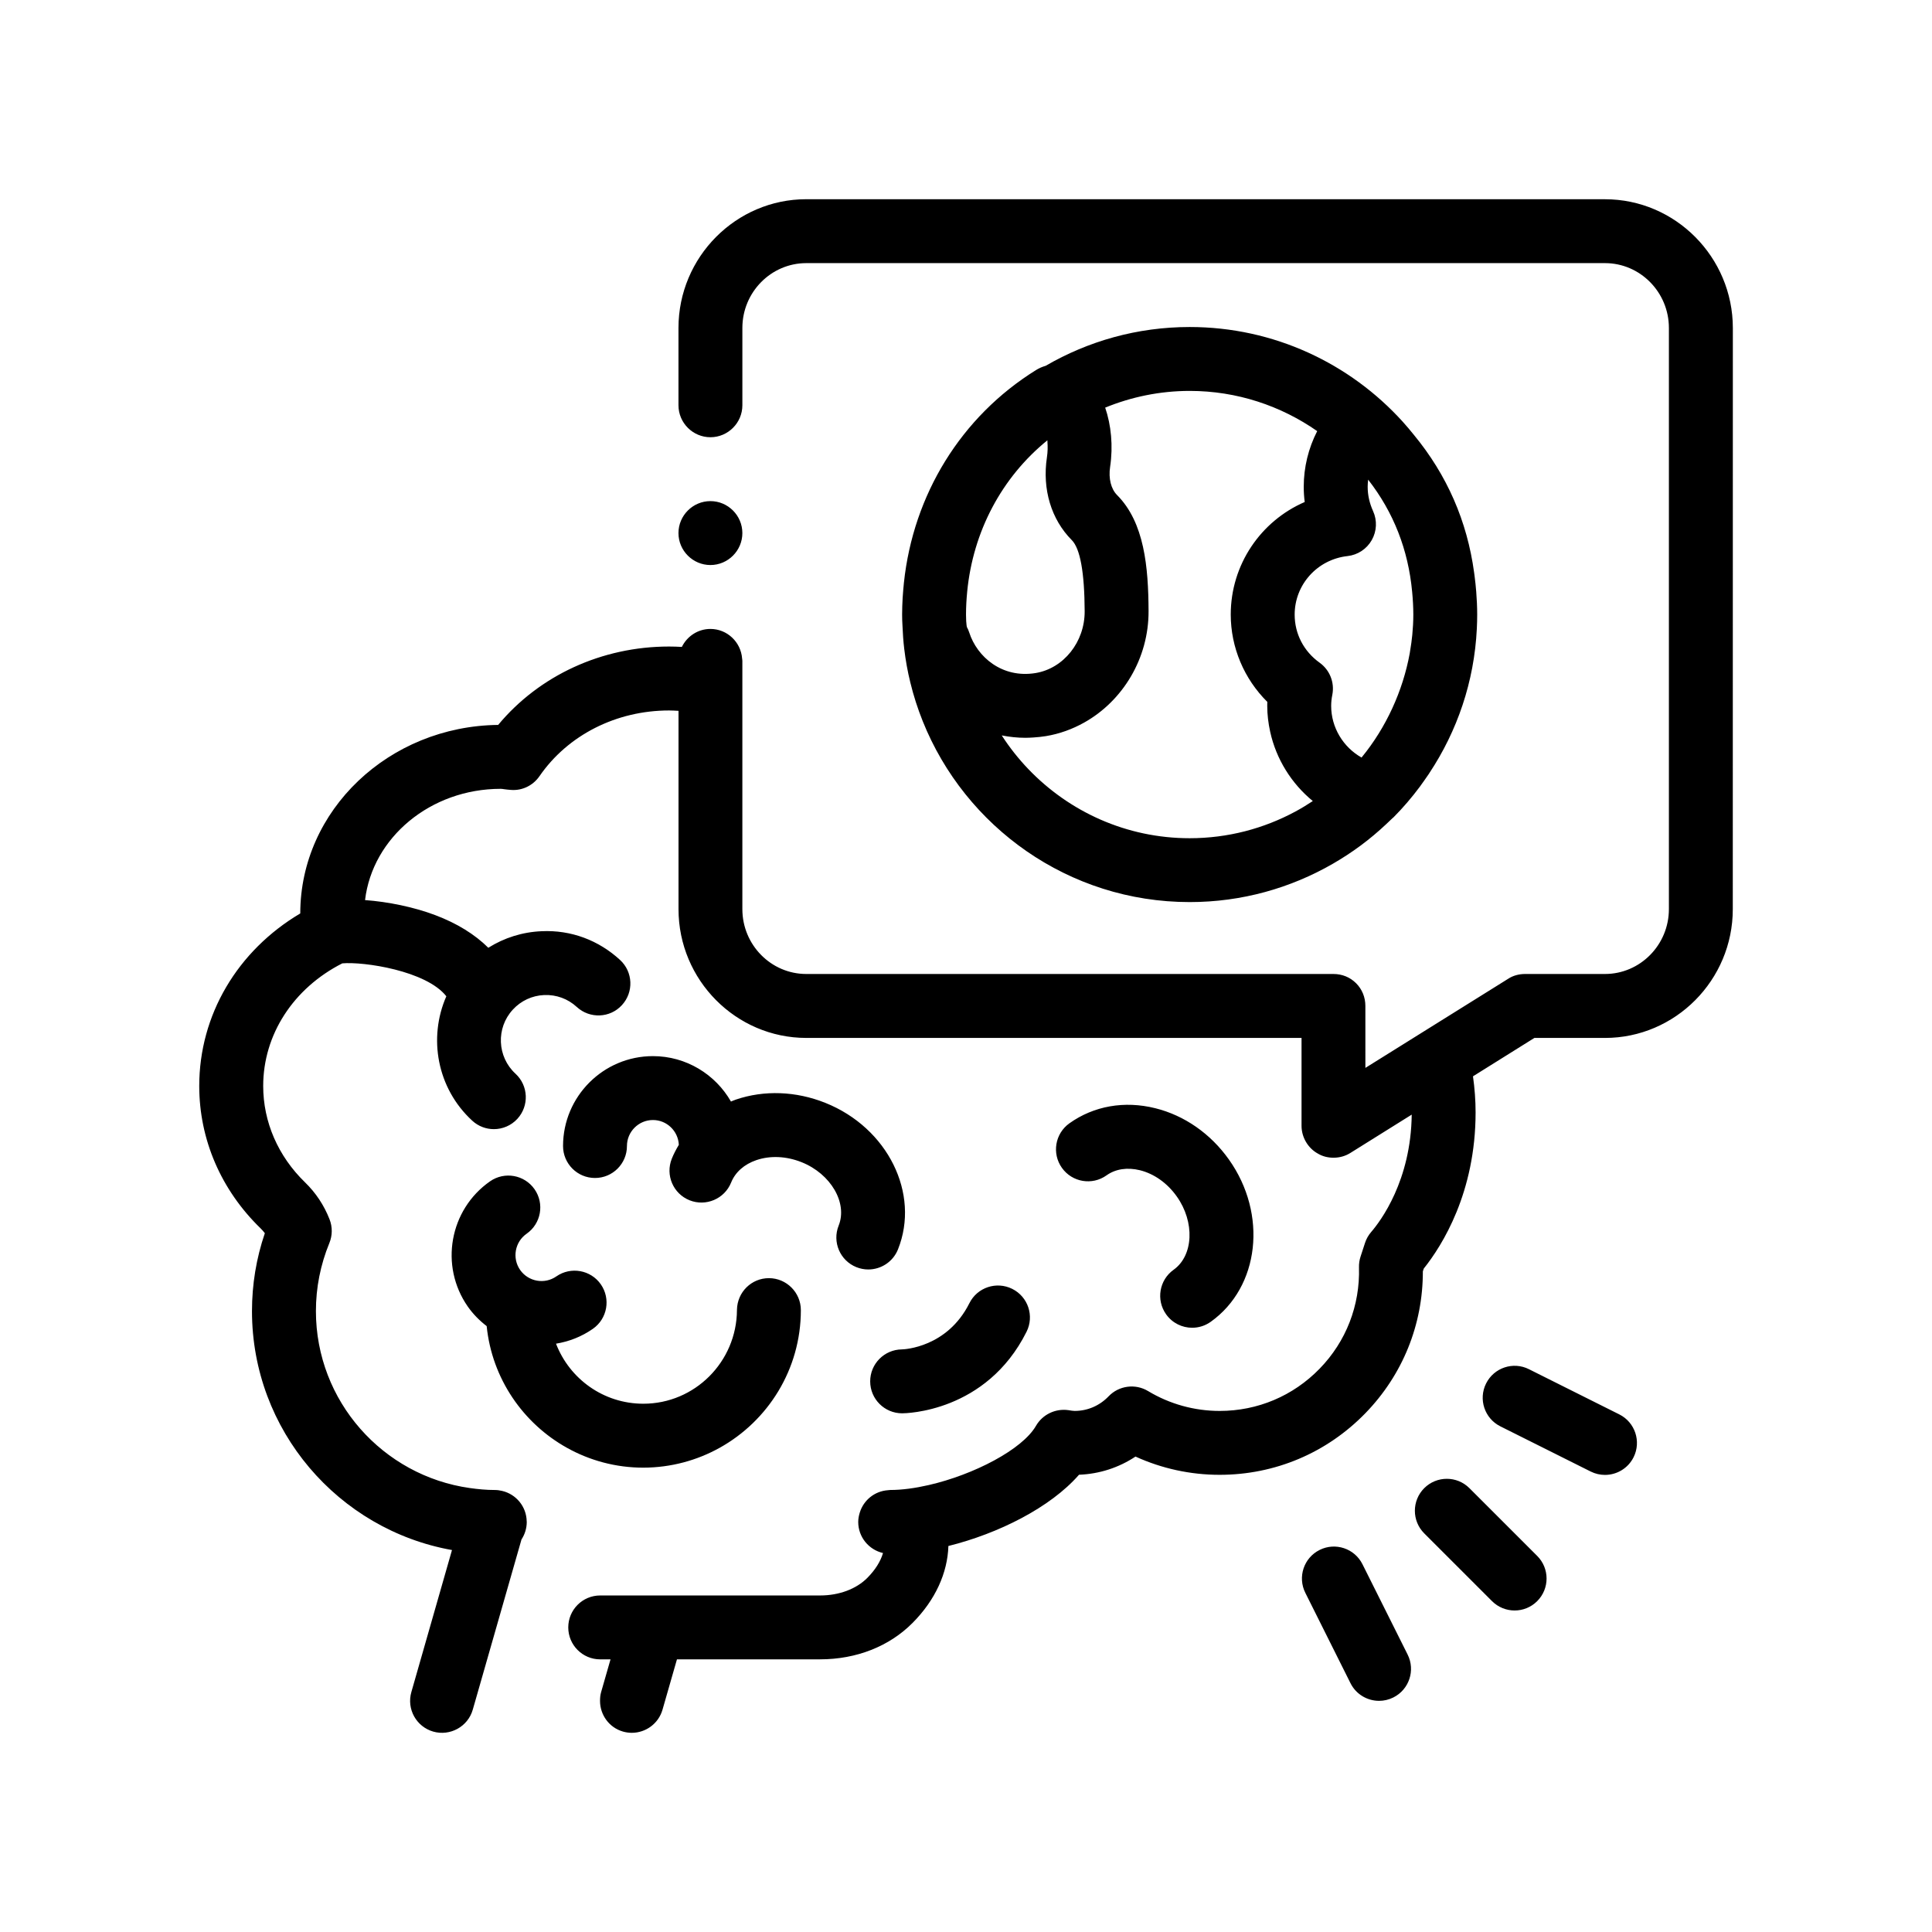 <?xml version="1.0" encoding="UTF-8"?>
<!-- Uploaded to: ICON Repo, www.svgrepo.com, Generator: ICON Repo Mixer Tools -->
<svg fill="#000000" width="800px" height="800px" version="1.1" viewBox="144 144 512 512" xmlns="http://www.w3.org/2000/svg">
 <path d="m323.8 285.27c0-4.656 3.812-8.469 8.469-8.469s8.465 3.812 8.465 8.469c0 4.66-3.809 8.469-8.465 8.469s-8.469-3.809-8.469-8.469zm245.54-88.477h-211.67c-18.625 0-33.867 15.324-33.867 34.121v20.488c0 4.66 3.812 8.469 8.469 8.469s8.465-3.809 8.465-8.469v-20.488c0-9.488 7.613-17.184 16.934-17.184h211.67c9.309 0 16.934 7.699 16.934 17.184v154.01c0 9.488-7.621 17.191-16.934 17.191h-21.168c-1.613 0-3.215 0.422-4.488 1.27l-21.289 13.285-7.352 4.59-9.203 5.742-0.004-16.422c0-2.289-0.852-4.402-2.457-6.012-1.613-1.613-3.727-2.453-6.012-2.453h-139.7c-9.32 0-16.934-7.703-16.934-17.191v-65.785c0-0.211-0.047-0.418-0.066-0.629-0.328-4.359-3.961-7.836-8.402-7.836-3.324 0-6.191 1.961-7.57 4.766-1.129-0.066-2.262-0.105-3.402-0.105-17.824 0-34.395 7.684-45.277 20.773-28.973 0.328-52.43 22.609-52.445 49.961-16.66 9.879-26.773 26.914-26.773 45.723 0 14.156 5.762 27.543 16.238 37.715 0.418 0.402 0.797 0.836 1.145 1.301-2.266 6.656-3.406 13.582-3.406 20.641 0 31.613 22.918 57.953 53.004 63.328l-10.77 37.641c-1.289 4.5 1.316 9.184 5.805 10.473 4.449 1.273 9.191-1.305 10.469-5.809l0.672-2.332 12.246-42.785c0.871-1.336 1.391-2.922 1.391-4.637 0-0.055-0.016-0.105-0.016-0.168-0.074-3.926-2.816-7.184-6.5-8.051-0.629-0.152-1.273-0.246-1.949-0.246-2.258 0-4.457-0.211-6.637-0.52-23.004-3.246-40.773-23.008-40.773-46.895 0-6.195 1.199-12.258 3.559-18.016 0.828-2.012 0.852-4.262 0.059-6.289-1.465-3.75-3.656-7.047-6.5-9.805-7.152-6.941-11.09-16.016-11.09-25.547 0-13.602 7.996-25.902 20.965-32.492 5.656-0.5 22.242 1.941 27.57 8.723-4.84 11.02-2.481 24.379 6.867 32.973 1.621 1.496 3.68 2.238 5.727 2.238 2.281 0 4.566-0.922 6.231-2.731 3.16-3.445 2.941-8.797-0.504-11.965-4.867-4.484-5.195-12.102-0.707-16.973 2.168-2.363 5.125-3.734 8.332-3.871 3.211-0.125 6.266 0.988 8.625 3.164 3.445 3.168 8.812 2.957 11.961-0.492 3.168-3.438 2.953-8.797-0.492-11.965-5.684-5.234-13.012-7.992-20.793-7.621-5.098 0.211-9.926 1.754-14.125 4.387-3.551-3.531-8.281-6.473-14.078-8.656-5.75-2.168-12.535-3.535-18.586-3.981 1.961-16.555 17.324-29.484 35.945-29.484 0.309 0 0.605 0.055 0.891 0.098 0.613 0.082 1.223 0.152 1.844 0.191 2.996 0.238 5.844-1.184 7.543-3.637 7.516-10.906 20.355-17.418 34.344-17.418 0.84 0 1.672 0.051 2.504 0.098v52.562c0 18.797 15.242 34.121 33.867 34.121h131.24v23.285c0 3.043 1.699 5.918 4.316 7.359 1.273 0.766 2.711 1.102 4.152 1.102 1.602 0 3.133-0.422 4.488-1.273l16.242-10.148c-0.188 17.473-8.246 28.215-10.746 31.109-0.73 0.848-1.285 1.828-1.629 2.887l-1.176 3.606c-0.309 0.934-0.449 1.906-0.422 2.887 0.289 10.086-3.41 19.625-10.43 26.84-7.019 7.219-16.418 11.195-26.492 11.195-6.691 0-13.25-1.82-18.965-5.262-3.379-2.039-7.742-1.465-10.473 1.395-2.394 2.492-5.582 3.863-8.984 3.863-0.473 0-0.906-0.09-1.719-0.211-3.402-0.465-6.805 1.16-8.535 4.16-3.594 6.254-16.445 12.957-28.449 15.703-3.559 0.816-7.047 1.301-10.195 1.301-0.203 0-0.387 0.047-0.59 0.059-3.535 0.246-6.445 2.641-7.457 5.906-0.246 0.797-0.418 1.629-0.418 2.504 0 4.019 2.805 7.371 6.566 8.238-0.641 2.203-2.031 4.449-4.152 6.586-2.941 2.957-7.496 4.66-12.496 4.66h-58.297c-4.676 0-8.465 3.789-8.465 8.465 0 4.676 3.789 8.469 8.465 8.469h2.734l-2.488 8.664c-0.227 0.781-0.293 1.562-0.293 2.336 0 3.68 2.379 7.074 6.086 8.137 0.785 0.223 1.57 0.328 2.336 0.328 3.688 0 7.07-2.422 8.137-6.133l3.828-13.34h37.941c9.609 0 18.32-3.426 24.5-9.652 6.027-6.062 9.27-13.23 9.492-20.383 13.211-3.281 27.023-10.176 34.617-18.883 5.402-0.207 10.535-1.875 14.969-4.816 6.969 3.18 14.559 4.836 22.285 4.836 14.68 0 28.398-5.801 38.637-16.328 9.871-10.16 15.254-23.461 15.23-37.594l0.242-0.734c4.887-6.121 13.734-20.152 13.734-41.398 0-3.203-0.246-6.394-0.691-9.551l16.273-10.172h18.711c18.633 0 33.867-15.324 33.867-34.121l0.016-154.02c-0.012-18.797-15.246-34.121-33.879-34.121zm-185.71 119.16c-0.246-2.055-0.383-4.137-0.469-6.238-0.059-0.898-0.09-1.84-0.09-2.852 0-1.477 0.055-2.941 0.137-4.402 0.039-0.715 0.102-1.426 0.16-2.133 0.051-0.625 0.105-1.254 0.176-1.875 2.469-23.348 15.133-44.02 34.988-56.367 0.82-0.516 1.691-0.887 2.59-1.148 11.23-6.523 24.254-10.277 38.148-10.277 22.355 0 42.492 9.68 56.441 25.066 1.031 1.137 2.016 2.316 2.984 3.516 8.77 10.637 14.113 22.852 15.965 36.516 0.047 0.301 0.074 0.605 0.121 0.902 0.172 1.371 0.332 2.742 0.434 4.141 0.156 2 0.258 4.016 0.258 6.055 0 1.258-0.035 2.508-0.098 3.754-0.684 14.07-5.215 27.141-12.543 38.207-0.059 0.098-0.121 0.191-0.18 0.289-0.371 0.559-0.766 1.102-1.152 1.656-0.387 0.551-0.766 1.109-1.168 1.641-0.02 0.031-0.051 0.059-0.07 0.098-2.133 2.856-4.453 5.578-6.984 8.117-0.086 0.082-0.18 0.141-0.273 0.223-0.535 0.527-1.082 1.043-1.629 1.551-2.16 2.031-4.43 3.941-6.816 5.707-2.344 1.738-4.801 3.336-7.336 4.801-11.184 6.449-24.133 10.16-37.945 10.16-32.043 0-59.512-19.891-70.754-47.961-1.324-3.309-2.43-6.731-3.285-10.258-0.715-2.894-1.246-5.863-1.609-8.887zm53.254-63.93c1.582 4.629 2.137 10.156 1.309 15.695-0.465 3.059 0.23 5.856 1.844 7.477 7.246 7.281 8.293 19.074 8.344 30.742 0.051 12.543-6.836 23.832-17.086 29.562-3.109 1.738-6.516 2.988-10.141 3.582-1.078 0.176-2.144 0.281-3.215 0.352-0.73 0.047-1.461 0.09-2.188 0.09-2.137 0-4.231-0.23-6.277-0.629 2.07 3.211 4.445 6.207 7.078 8.953 10.793 11.246 25.93 18.289 42.715 18.289 10.137 0 19.68-2.57 28.031-7.074 1.582-0.852 3.113-1.789 4.606-2.777-2.82-2.316-5.246-5.082-7.164-8.188-1.926-3.113-3.336-6.543-4.133-10.176-0.488-2.231-0.777-4.523-0.777-6.871 0-0.348 0.012-0.699 0.016-1.047-6.137-6.086-9.688-14.418-9.688-23.137 0-13.25 7.961-24.781 19.602-29.832-0.176-1.34-0.258-2.68-0.258-4.039 0-5.168 1.238-10.203 3.566-14.746-9.598-6.695-21.242-10.656-33.805-10.656-7.91 0.008-15.465 1.598-22.379 4.43zm69.672 19.262c-0.066 0.57-0.109 1.137-0.109 1.715 0 2.188 0.484 4.352 1.43 6.445 1.125 2.469 0.992 5.332-0.348 7.688-1.34 2.363-3.727 3.934-6.422 4.231-7.992 0.883-14.008 7.551-14.008 15.508 0 5.09 2.402 9.73 6.606 12.742 2.691 1.926 4.012 5.25 3.375 8.5-0.191 0.957-0.309 1.934-0.309 2.949 0 5.742 3.203 10.953 8.039 13.684 0.004 0.004 0.012 0.012 0.016 0.012 0.031-0.039 0.059-0.086 0.09-0.121 6.414-7.844 10.836-17.477 12.672-27.473 0.039-0.227 0.066-0.453 0.105-0.68 0.242-1.41 0.441-2.828 0.578-4.242 0.172-1.789 0.273-3.578 0.273-5.359 0-2.055-0.121-4.062-0.309-6.039 0-0.012-0.004-0.02-0.004-0.031-1.031-11.113-4.918-21.062-11.664-29.711-0.008 0.047-0.008 0.117-0.012 0.184zm-84.969-10.129c-0.012-0.152 0-0.328-0.02-0.473-12.102 9.824-19.711 24.18-21.254 40.125v0.031c-0.195 1.988-0.309 3.992-0.309 6.027 0 1.375 0.07 2.246 0.141 2.781 0.031 0.211 0.051 0.383 0.074 0.488 0.262 0.48 0.48 0.977 0.645 1.496 2.062 6.418 8.676 12.188 17.562 10.734 7.461-1.223 13.059-8.254 13.023-16.363-0.039-10.293-1.188-16.641-3.414-18.867-5.453-5.488-7.856-13.477-6.59-21.926 0.227-1.5 0.23-2.844 0.141-4.055zm83.48 297.38c-2.082-4.176-7.176-5.883-11.359-3.785-4.188 2.09-5.879 7.176-3.785 11.359l11.969 23.949c1.48 2.969 4.473 4.68 7.582 4.68 1.27 0 2.562-0.289 3.777-0.898 4.18-2.09 5.879-7.176 3.789-11.359zm28.344-20.16c-3.305-3.305-8.664-3.305-11.977 0-3.305 3.309-3.305 8.672 0 11.977l17.965 17.961c1.652 1.652 3.82 2.481 5.992 2.481s4.332-0.828 5.984-2.481c3.309-3.309 3.309-8.672 0-11.977zm39.715-19.551-23.945-11.977c-4.172-2.098-9.262-0.402-11.355 3.789-2.09 4.18-0.398 9.27 3.785 11.359l23.945 11.977c1.215 0.605 2.504 0.891 3.777 0.891 3.109 0 6.098-1.715 7.582-4.68 2.086-4.18 0.395-9.266-3.789-11.359zm-118.11-38.324c-3.805 2.711-4.695 8-1.984 11.805 1.648 2.324 4.258 3.562 6.906 3.562 1.691 0 3.414-0.508 4.902-1.566 12.973-9.23 15.133-28.547 4.812-43.051-4.856-6.832-11.773-11.648-19.488-13.562-8.176-2.035-16.273-0.621-22.762 4-3.805 2.711-4.695 8-1.984 11.805 2.707 3.812 7.996 4.711 11.809 1.996 2.387-1.715 5.523-2.18 8.855-1.371 3.785 0.945 7.262 3.41 9.773 6.949 4.824 6.777 4.441 15.676-0.84 19.434zm-92.281-44.227c-7.801-3.125-16.223-3.426-23.73-0.871-0.449 0.152-0.867 0.344-1.293 0.516-4.109-7.176-11.836-12.035-20.68-12.035-13.141 0-23.82 10.688-23.82 23.824 0 4.676 3.785 8.469 8.465 8.469 4.68 0 8.469-3.789 8.469-8.469 0-3.797 3.094-6.891 6.887-6.891 3.691 0 6.691 2.922 6.863 6.57-0.699 1.18-1.352 2.394-1.867 3.691-1.738 4.344 0.371 9.27 4.715 11.008 4.332 1.727 9.266-0.367 11.012-4.707 1.094-2.731 3.473-4.84 6.707-5.941 3.699-1.254 7.945-1.047 11.98 0.559 7.734 3.094 12.223 10.793 9.805 16.809-1.738 4.344 0.371 9.27 4.715 11.008 1.031 0.414 2.102 0.609 3.148 0.609 3.359-0.004 6.535-2.012 7.863-5.324 5.91-14.793-2.719-32.211-19.238-38.824zm-28.023 91.41c12.82-7.129 21.523-20.801 21.523-36.492 0-4.66-3.809-8.469-8.465-8.469s-8.383 3.727-8.469 8.383v0.086c-0.09 13.715-11.18 24.809-24.812 24.809-10.57 0-19.562-6.609-23.141-15.914 3.41-0.555 6.75-1.832 9.766-3.934 3.84-2.676 4.781-7.949 2.109-11.793-2.672-3.828-7.957-4.766-11.785-2.106-3.109 2.172-7.418 1.406-9.598-1.707-2.168-3.117-1.402-7.422 1.719-9.598 3.84-2.676 4.769-7.957 2.102-11.789-2.672-3.824-7.934-4.781-11.789-2.102-10.766 7.512-13.426 22.391-5.918 33.176 1.426 2.039 3.141 3.754 5.019 5.199 1.402 13.895 9.648 25.781 21.301 32.266 5.996 3.336 12.887 5.246 20.219 5.246 7.332-0.02 14.227-1.926 20.219-5.262zm39.895-17.613c0 4.676 3.789 8.469 8.469 8.469 0.902 0 22.293-0.246 32.973-21.617 2.09-4.18 0.398-9.266-3.789-11.355-4.18-2.09-9.27-0.398-11.359 3.789-5.871 11.734-17.246 12.238-17.91 12.246-4.637 0.051-8.383 3.824-8.383 8.469z"/>
</svg>